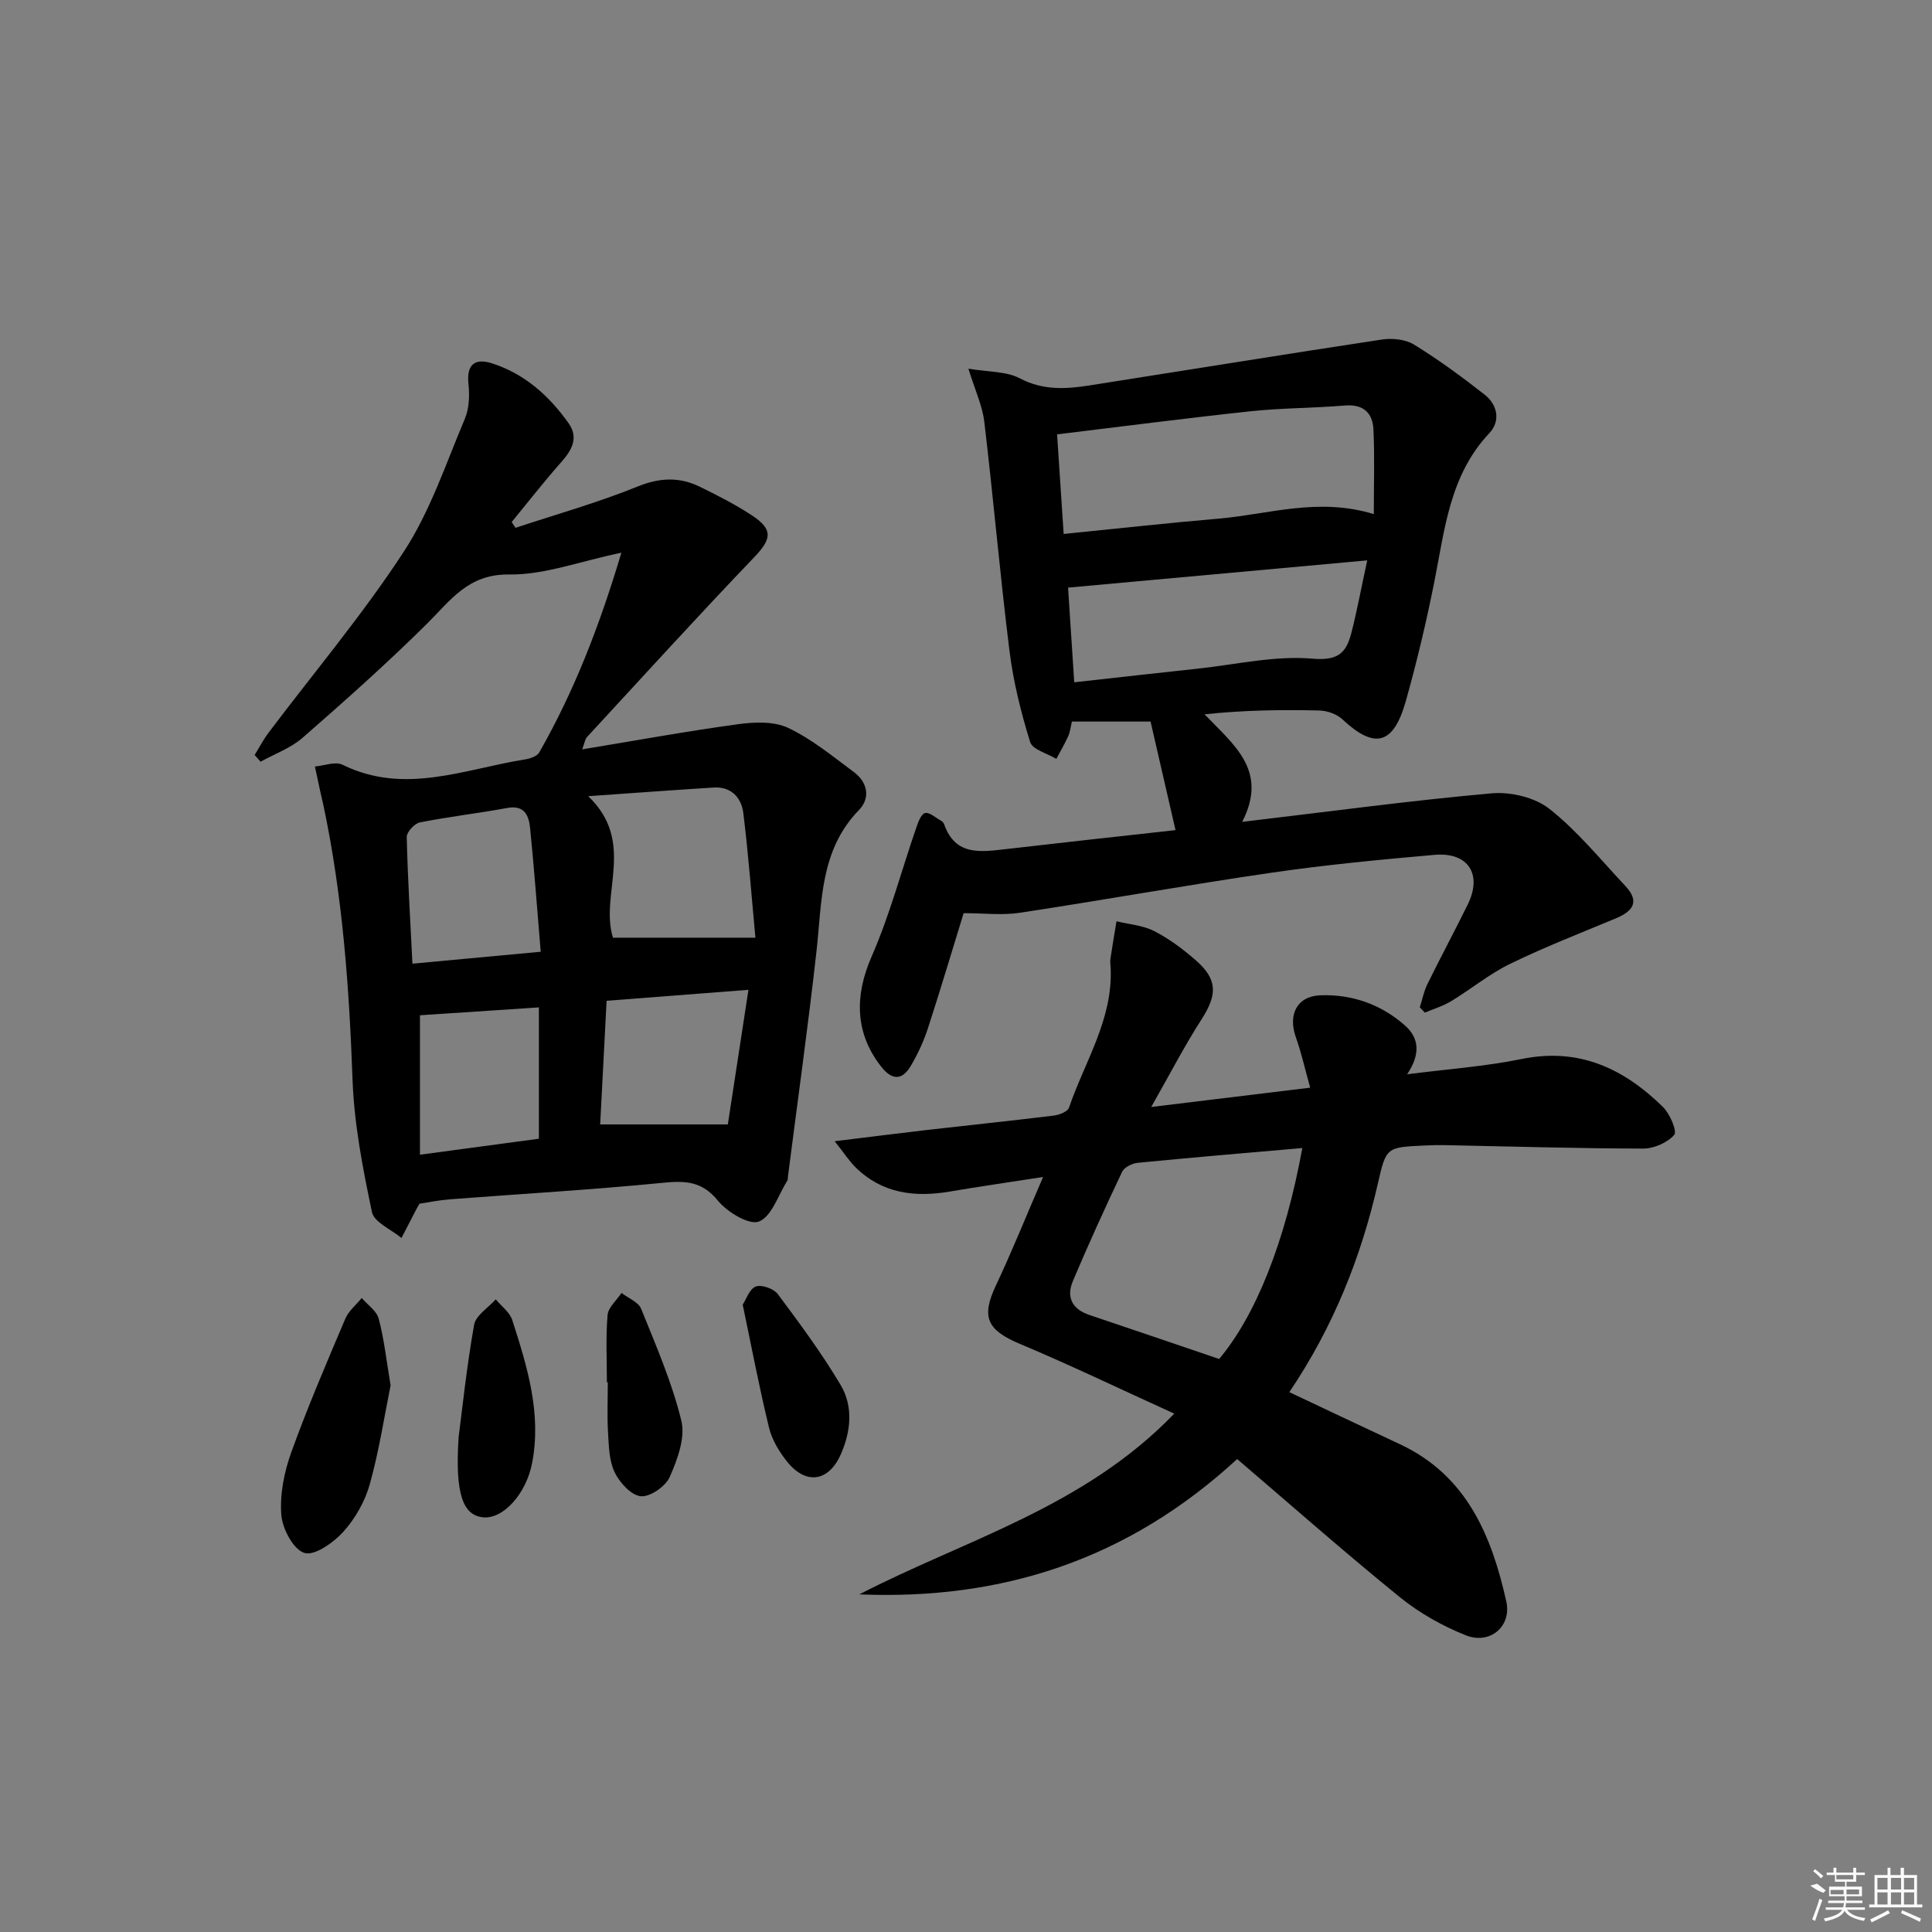 <svg enable-background="new 0 0 400 400" viewBox="0 0 400 400" xmlns="http://www.w3.org/2000/svg"><rect x="0" y="0" width="400" height="400" fill="#808080" stroke="none"/><path d="m128.65 114.43c-8.72 1.82-15.98 4.61-23.2 4.51-8.55-.12-12.15 5.35-17.09 10.24-8.25 8.17-16.95 15.92-25.7 23.56-2.47 2.15-5.78 3.34-8.71 4.96-.41-.46-.82-.92-1.23-1.38.95-1.54 1.78-3.16 2.86-4.59 9.4-12.48 19.52-24.48 28.04-37.54 5.45-8.35 8.69-18.18 12.62-27.48.91-2.15 1-4.85.75-7.23-.44-4.15 1.44-5.37 4.93-4.24 6.73 2.18 11.8 6.73 15.81 12.4 2.09 2.96.71 5.5-1.48 7.98-3.57 4.03-6.89 8.29-10.31 12.46.26.4.53.8.79 1.2 8.45-2.8 17.07-5.22 25.3-8.56 4.59-1.86 8.65-2 12.87.06 3.73 1.82 7.45 3.72 10.9 6.01 4.35 2.88 3.89 4.89.33 8.6-11.71 12.23-23.11 24.76-34.6 37.21-.41.44-.48 1.2-1 2.55 11.1-1.83 21.64-3.76 32.26-5.21 3.42-.47 7.46-.63 10.41.77 4.88 2.31 9.2 5.88 13.59 9.14 2.87 2.13 3.45 5.4 1.04 7.87-8.12 8.35-7.63 19.01-8.8 29.37-1.74 15.49-3.9 30.93-5.88 46.39-.04.33 0 .72-.16.98-1.87 2.98-3.2 7.38-5.85 8.44-2.02.81-6.57-1.95-8.51-4.32-3.27-4.01-6.68-4.16-11.32-3.7-14.72 1.45-29.49 2.3-44.24 3.43-2.13.16-4.24.61-6.22.9-.28.5-.45.78-.6 1.06-1.04 2.01-2.09 4.03-3.13 6.04-2.12-1.77-5.66-3.24-6.11-5.36-1.9-9.03-3.69-18.23-4.02-27.42-.69-19.14-2.06-38.14-6.05-56.89-.21-.97-.45-1.93-.66-2.9-.37-1.68-.72-3.36-1.08-5.04 1.92-.17 4.22-1.1 5.71-.37 12.85 6.33 25.26.89 37.79-1.1 1.05-.17 2.49-.65 2.94-1.44 7.18-12.59 12.41-25.96 17.01-41.36zm27.75 79.71c-.76-8.1-1.42-16.97-2.5-25.78-.39-3.17-2.46-5.54-6.14-5.31-8.17.51-16.34 1.12-25.98 1.79 10.02 9.57 2.32 20.29 5.13 29.3zm-44.45 2.91c-.77-9.19-1.37-17.41-2.2-25.62-.26-2.56-1.14-4.81-4.73-4.15-6.01 1.11-12.09 1.8-18.08 2.99-1.11.22-2.76 2-2.73 3.03.2 8.56.73 17.12 1.18 26.22 8.89-.83 17.38-1.62 26.56-2.47zm13.64 10.15c-.47 8.97-.92 17.6-1.33 25.6h26.43c1.28-8.4 2.72-17.75 4.27-27.87-10.07.78-19.26 1.49-29.37 2.27zm-14.02 28.56c0-9.3 0-18.21 0-27.19-8.51.56-16.67 1.11-24.62 1.63v28.87c8.61-1.16 16.44-2.21 24.62-3.31z"/><path d="m238.35 229.19c11.73-1.43 22.01-2.68 32.91-4-1.15-4.12-1.86-7.34-2.96-10.42-1.69-4.72.23-8.55 5.14-8.71 6.51-.22 12.49 1.89 17.42 6.23 3.01 2.65 3.24 6.01.47 10.13 8.34-1.08 16.11-1.61 23.68-3.16 11.89-2.44 21.19 1.97 29.3 9.94 1.43 1.41 2.96 5.02 2.32 5.76-1.41 1.62-4.19 2.84-6.41 2.84-13.64-.02-27.29-.44-40.93-.71-1.5-.03-3 .01-4.5.08-7.68.36-7.81.37-9.48 7.71-3.49 15.34-9.2 29.75-18.37 43.35 7.93 3.74 15.38 7.27 22.86 10.76 13.84 6.45 19.02 18.93 22.06 32.56 1.16 5.21-3.41 9-8.36 7.03-4.85-1.93-9.61-4.61-13.66-7.89-11.48-9.31-22.57-19.1-33.7-28.61-22.62 20.84-48.7 29.24-78.23 28.02 21.93-11.34 46.44-17.96 65.21-37.42-11.17-5.08-21.46-10.03-31.98-14.45-6.8-2.86-8.04-5.55-4.94-12.11 3.32-7.03 6.22-14.26 9.76-22.44-7.07 1.1-13.22 1.98-19.33 3.02-7.25 1.23-13.95.41-19.45-4.97-1.35-1.32-2.39-2.96-4.37-5.45 7.14-.87 13.12-1.64 19.11-2.33 8.75-1 17.51-1.91 26.26-2.98 1.13-.14 2.87-.82 3.15-1.65 3.24-9.5 9.09-18.25 8.62-28.86-.03-.67-.14-1.35-.04-2 .38-2.58.83-5.15 1.25-7.72 2.62.64 5.47.84 7.8 2.03 3.07 1.57 5.93 3.71 8.54 5.98 4.6 3.99 4.56 7.13 1.32 12.21-3.56 5.53-6.59 11.4-10.47 18.23zm31.28 8.5c-11.69 1.02-22.9 1.96-34.1 3.06-1.14.11-2.75.92-3.2 1.85-3.55 7.48-6.99 15.02-10.21 22.65-1.38 3.28-.18 5.79 3.4 6.99 8.94 3 17.87 6.06 26.89 9.12 7.55-8.97 13.68-24.22 17.22-43.67z"/><path d="m243.38 171.87c-1.77-7.7-3.44-14.94-5.17-22.48-5.31 0-10.71 0-16.28 0-.28 1.16-.37 2.16-.77 3.03-.73 1.61-1.63 3.14-2.46 4.7-1.87-1.14-4.93-1.92-5.42-3.49-1.9-6.13-3.47-12.45-4.27-18.81-1.97-15.8-3.34-31.68-5.22-47.49-.4-3.34-1.92-6.55-3.29-11 4.12.7 7.83.52 10.67 2.01 4.82 2.53 9.55 2.22 14.46 1.45 20.16-3.16 40.29-6.44 60.46-9.49 2.16-.33 4.9-.05 6.68 1.05 5.07 3.12 9.91 6.67 14.6 10.35 2.72 2.13 3.32 5.5.98 7.98-8.22 8.72-9.22 19.9-11.39 30.79-1.65 8.29-3.61 16.54-5.9 24.68-2.57 9.11-6.47 10.01-13.17 3.75-1.16-1.08-3.13-1.76-4.75-1.8-7.77-.18-15.56-.08-23.75.79 6.09 6.37 13.24 11.65 7.79 22.27 18.16-2.15 34.89-4.42 51.68-5.91 3.93-.35 8.95.85 11.96 3.24 5.81 4.6 10.59 10.51 15.71 15.96 3 3.2 1.57 5.2-1.95 6.67-7.34 3.06-14.77 5.95-21.92 9.43-4.3 2.09-8.09 5.23-12.21 7.73-1.68 1.02-3.62 1.6-5.45 2.37-.35-.36-.7-.73-1.05-1.09.52-1.61.84-3.31 1.58-4.81 2.72-5.53 5.63-10.96 8.35-16.48 3.08-6.26.1-10.9-6.9-10.28-11.25.99-22.52 2.06-33.69 3.69-17.41 2.53-34.74 5.66-52.14 8.3-3.7.56-7.55.08-11.64.08-2.32 7.52-4.76 15.74-7.41 23.89-.87 2.66-2.08 5.26-3.5 7.68-1.81 3.1-3.91 3.08-6.19.17-5.42-6.94-5.5-14.66-1.95-22.76 3.75-8.56 6.15-17.71 9.21-26.58.4-1.17.99-2.88 1.84-3.12.88-.25 2.2.95 3.3 1.57.28.15.56.44.66.73 2.35 6.71 7.72 5.72 12.95 5.14 11.57-1.34 23.12-2.6 34.96-3.91zm41.05-65.43c0-6.04.19-11.78-.07-17.5-.16-3.46-2.11-5.31-5.96-4.98-6.45.54-12.96.5-19.39 1.18-13.18 1.4-26.33 3.12-40.15 4.79.44 6.68.87 13.2 1.36 20.62 11.1-1.11 21.62-2.28 32.17-3.18 10.29-.89 20.52-4.45 32.04-.93zm-1.36 9.58c-21.03 1.92-41.27 3.76-61.94 5.64.42 6.39.83 12.76 1.28 19.6 8.83-.98 17.23-1.93 25.63-2.83 7.91-.85 15.93-2.74 23.71-2.06 5.36.47 6.99-1.27 8.03-5.31 1.19-4.64 2.06-9.37 3.29-15.04z"/><path d="m80.87 286.83c-1.27 6.25-2.36 13.46-4.3 20.43-.99 3.56-3.02 7.14-5.49 9.88-2.03 2.25-5.97 5.03-8.06 4.38-2.29-.72-4.57-5.02-4.78-7.92-.32-4.24.6-8.84 2.06-12.9 3.37-9.35 7.3-18.51 11.19-27.67.69-1.62 2.24-2.87 3.4-4.29 1.22 1.42 3.09 2.66 3.52 4.29 1.1 4.13 1.56 8.43 2.46 13.8z"/><path d="m94.96 297.49c.72-5.52 1.64-14.42 3.2-23.21.35-1.96 2.93-3.52 4.48-5.26 1.17 1.42 2.9 2.66 3.42 4.29 3.09 9.6 6.09 19.27 4.11 29.59-1.23 6.39-5.98 11.63-10.12 11.25-4.16-.4-5.89-4.71-5.09-16.66z"/><path d="m153.77 270.12c.71-1.08 1.39-3.26 2.71-3.76 1.19-.45 3.72.45 4.56 1.57 4.55 6.09 9.09 12.25 12.98 18.77 2.67 4.47 2.16 9.64.07 14.38-2.54 5.74-7.25 6.4-11.15 1.51-1.62-2.03-3.1-4.48-3.71-6.96-2.01-8.23-3.58-16.54-5.46-25.51z"/><path d="m125.65 286.19c0-4.64-.25-9.31.14-13.92.14-1.6 1.88-3.06 2.89-4.58 1.39 1.08 3.49 1.87 4.06 3.28 3.08 7.63 6.4 15.25 8.33 23.2.85 3.51-.82 8.01-2.4 11.6-.86 1.96-4.04 4.18-5.98 4.01-1.99-.17-4.39-2.8-5.42-4.93-1.17-2.4-1.21-5.43-1.38-8.21-.21-3.47-.05-6.96-.05-10.45-.06 0-.13 0-.19 0z"/><g fill="#fafafa"><path d="m374.8 390.4 1.4-.4c.7.5 1.3 1 1.8 1.4l-.5.5c-1.5-.6-2.1-1.1-2.7-1.5zm1 7.3-.6-.3c.5-1.4 1.1-2.8 1.5-4.3.2.1.4.2.6.3-.5 1.3-1 2.8-1.5 4.3zm-.4-10.3.4-.4c.4.3 1 .8 1.7 1.4l-.5.5c-.4-.5-1-1-1.6-1.5zm2.5.3h1.7v-1h.6v1h3.5v-1h.6v1h1.8v.5h-1.8v1.4h-2v1h3.2v2h-3.2v.9h3.3v.5h-3.4c0 .3-.1.6-.1.9h4v.5h-3.7c.7.9 1.9 1.5 3.8 1.7-.1.2-.2.4-.3.6-2.1-.4-3.5-1.1-4-2.1-.4 1-1.8 1.7-4 2.2-.1-.2-.2-.4-.3-.6 2.1-.4 3.4-1 3.8-1.8h-3.4v-.5h3.6c.1-.3.1-.6.2-.9h-3.3v-.5h3.4c0-.3 0-.6 0-.9h-3.2v-2h3.3v-1h-2.1v-1.4h-1.7v-.5zm1.1 3.5v1h2.7c0-.3 0-.4 0-.4 0-.1 0-.2 0-.2 0-.1 0-.2 0-.3h-2.7zm1.2-3v.9h3.5v-.9zm4.7 3h-2.6v.6.4h2.6z"/><path d="m393.6 386.7h.6v1.5h2.7v6.1h1.1v.6h-11v-.6h1.1v-6.1h2.7v-1.5h.6v1.5h2.1v-1.5zm-2.7 8.8.4.6c-1.2.6-2.5 1.3-3.8 1.9-.1-.2-.2-.4-.3-.6 1.2-.6 2.5-1.2 3.7-1.9zm-2.2-6.7v2.4h2.1v-2.4zm0 3v2.5h2.1v-2.5zm2.8-3v2.4h2.1v-2.4zm0 3v2.5h2.1v-2.5zm6 6.1c-1.4-.7-2.7-1.3-3.9-1.8l.2-.6c1.5.6 2.7 1.2 3.9 1.7zm-1.2-9.1h-2.1v2.4h2.1zm-2.1 3v2.5h2.1v-2.5z"/></g></svg>